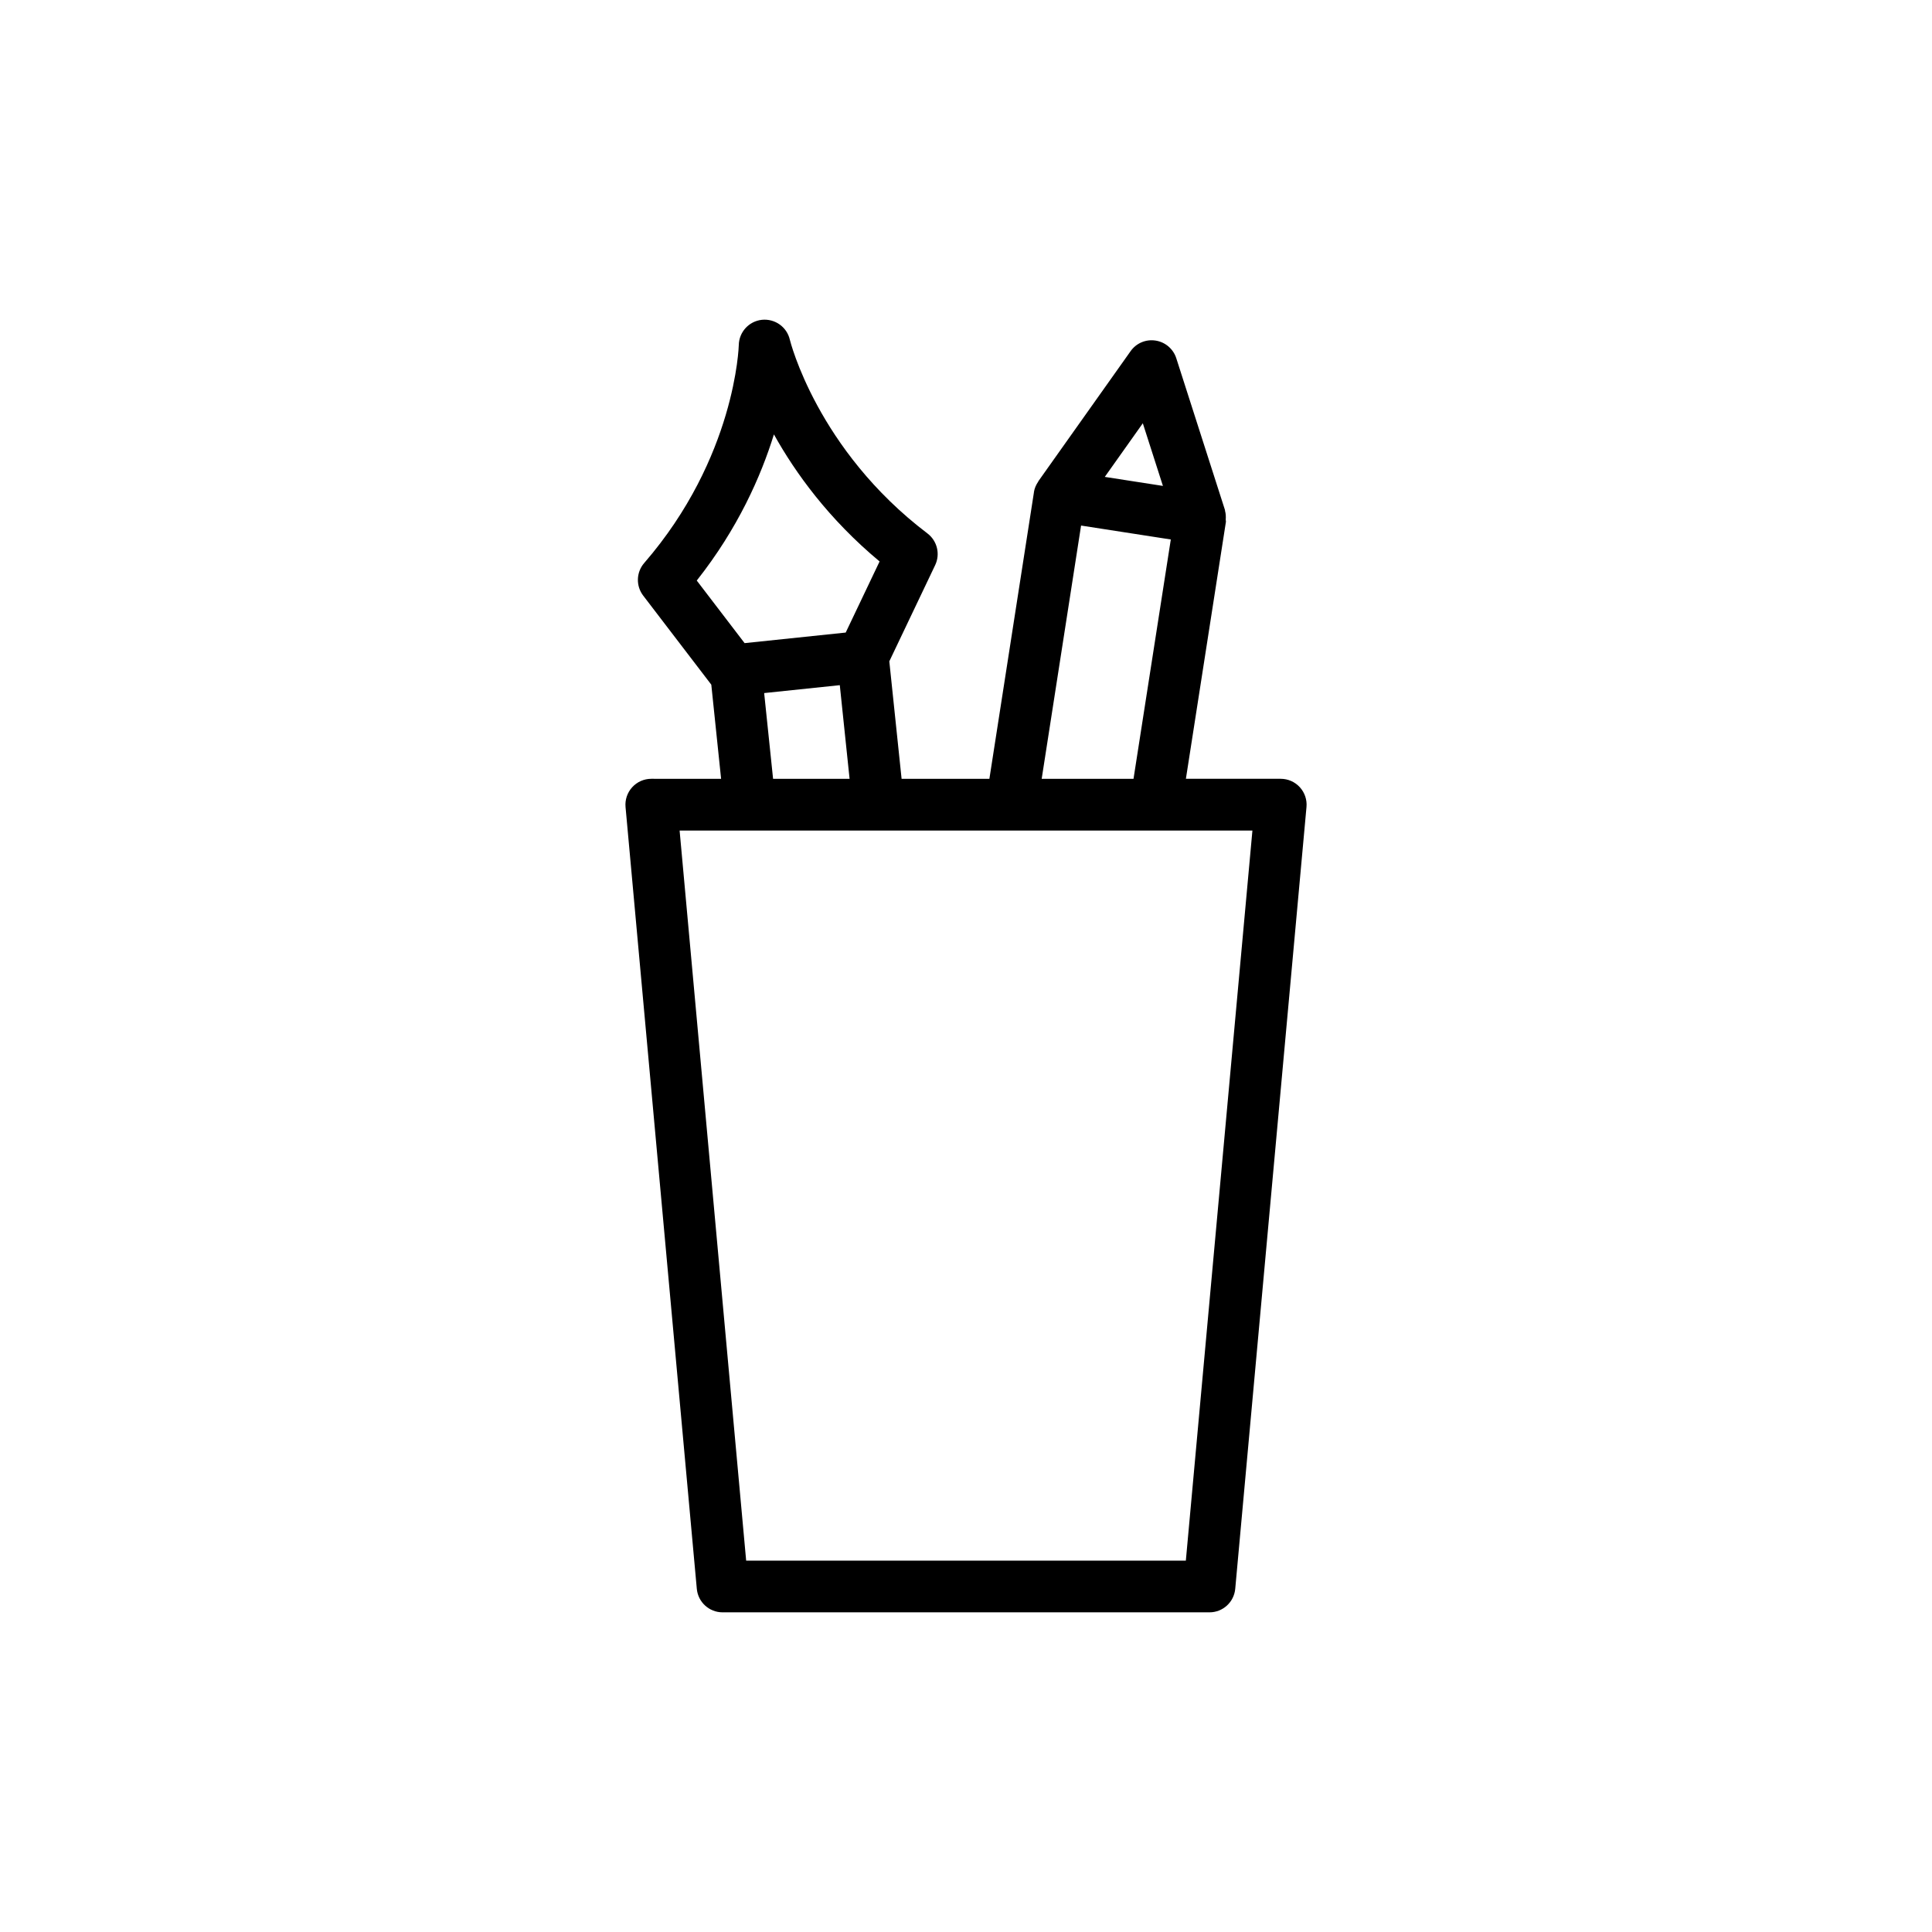 <?xml version="1.0" encoding="UTF-8"?>
<!-- Uploaded to: SVG Repo, www.svgrepo.com, Generator: SVG Repo Mixer Tools -->
<svg fill="#000000" width="800px" height="800px" version="1.1" viewBox="144 144 512 512" xmlns="http://www.w3.org/2000/svg">
 <path d="m316.6 350.39c-1.926 0-3.762 0.809-5.059 2.231-1.297 1.422-1.941 3.324-1.766 5.242l18.887 207.19c0.324 3.531 3.281 6.231 6.824 6.231h129.04c3.543 0 6.5-2.699 6.824-6.231l18.883-207.19c0.176-1.918-0.469-3.82-1.766-5.242s-3.137-2.231-5.059-2.231h-25.133l10.605-68.09c0.031-0.195-0.059-0.387-0.047-0.586 0.055-0.805 0.027-1.59-0.184-2.328-0.023-0.078 0.004-0.16-0.02-0.234l-12.902-40.219c-0.793-2.469-2.914-4.281-5.477-4.676-2.606-0.406-5.141 0.691-6.633 2.809l-24.422 34.434c-0.031 0.043-0.031 0.102-0.059 0.148-0.555 0.812-0.977 1.723-1.137 2.758-0.004 0.023 0.008 0.047 0.004 0.07l-11.805 75.922h-23.266l-3.254-31.141 12.148-25.488c1.398-2.934 0.543-6.441-2.047-8.406-29.258-22.184-36.398-51.074-36.465-51.344-0.777-3.367-3.926-5.606-7.387-5.269-3.438 0.359-6.07 3.227-6.141 6.684-0.004 0.293-0.848 29.816-25.062 57.766-2.129 2.457-2.238 6.07-0.266 8.648l18.043 23.594 2.598 24.953zm141.66 207.2h-116.52l-17.637-193.49h151.8zm-11.402-301.42 5.328 16.602-15.406-2.391zm-16.363 27.109 23.781 3.688-9.883 63.43h-24.336zm-81.398-24.16c5.652 10.156 14.5 22.43 28.004 33.672l-8.98 18.844-26.793 2.801-12.68-16.582c10.898-13.793 17.012-27.629 20.449-38.734zm-2.586 68.551 20.043-2.094 2.594 24.82h-20.273z"/>
</svg>